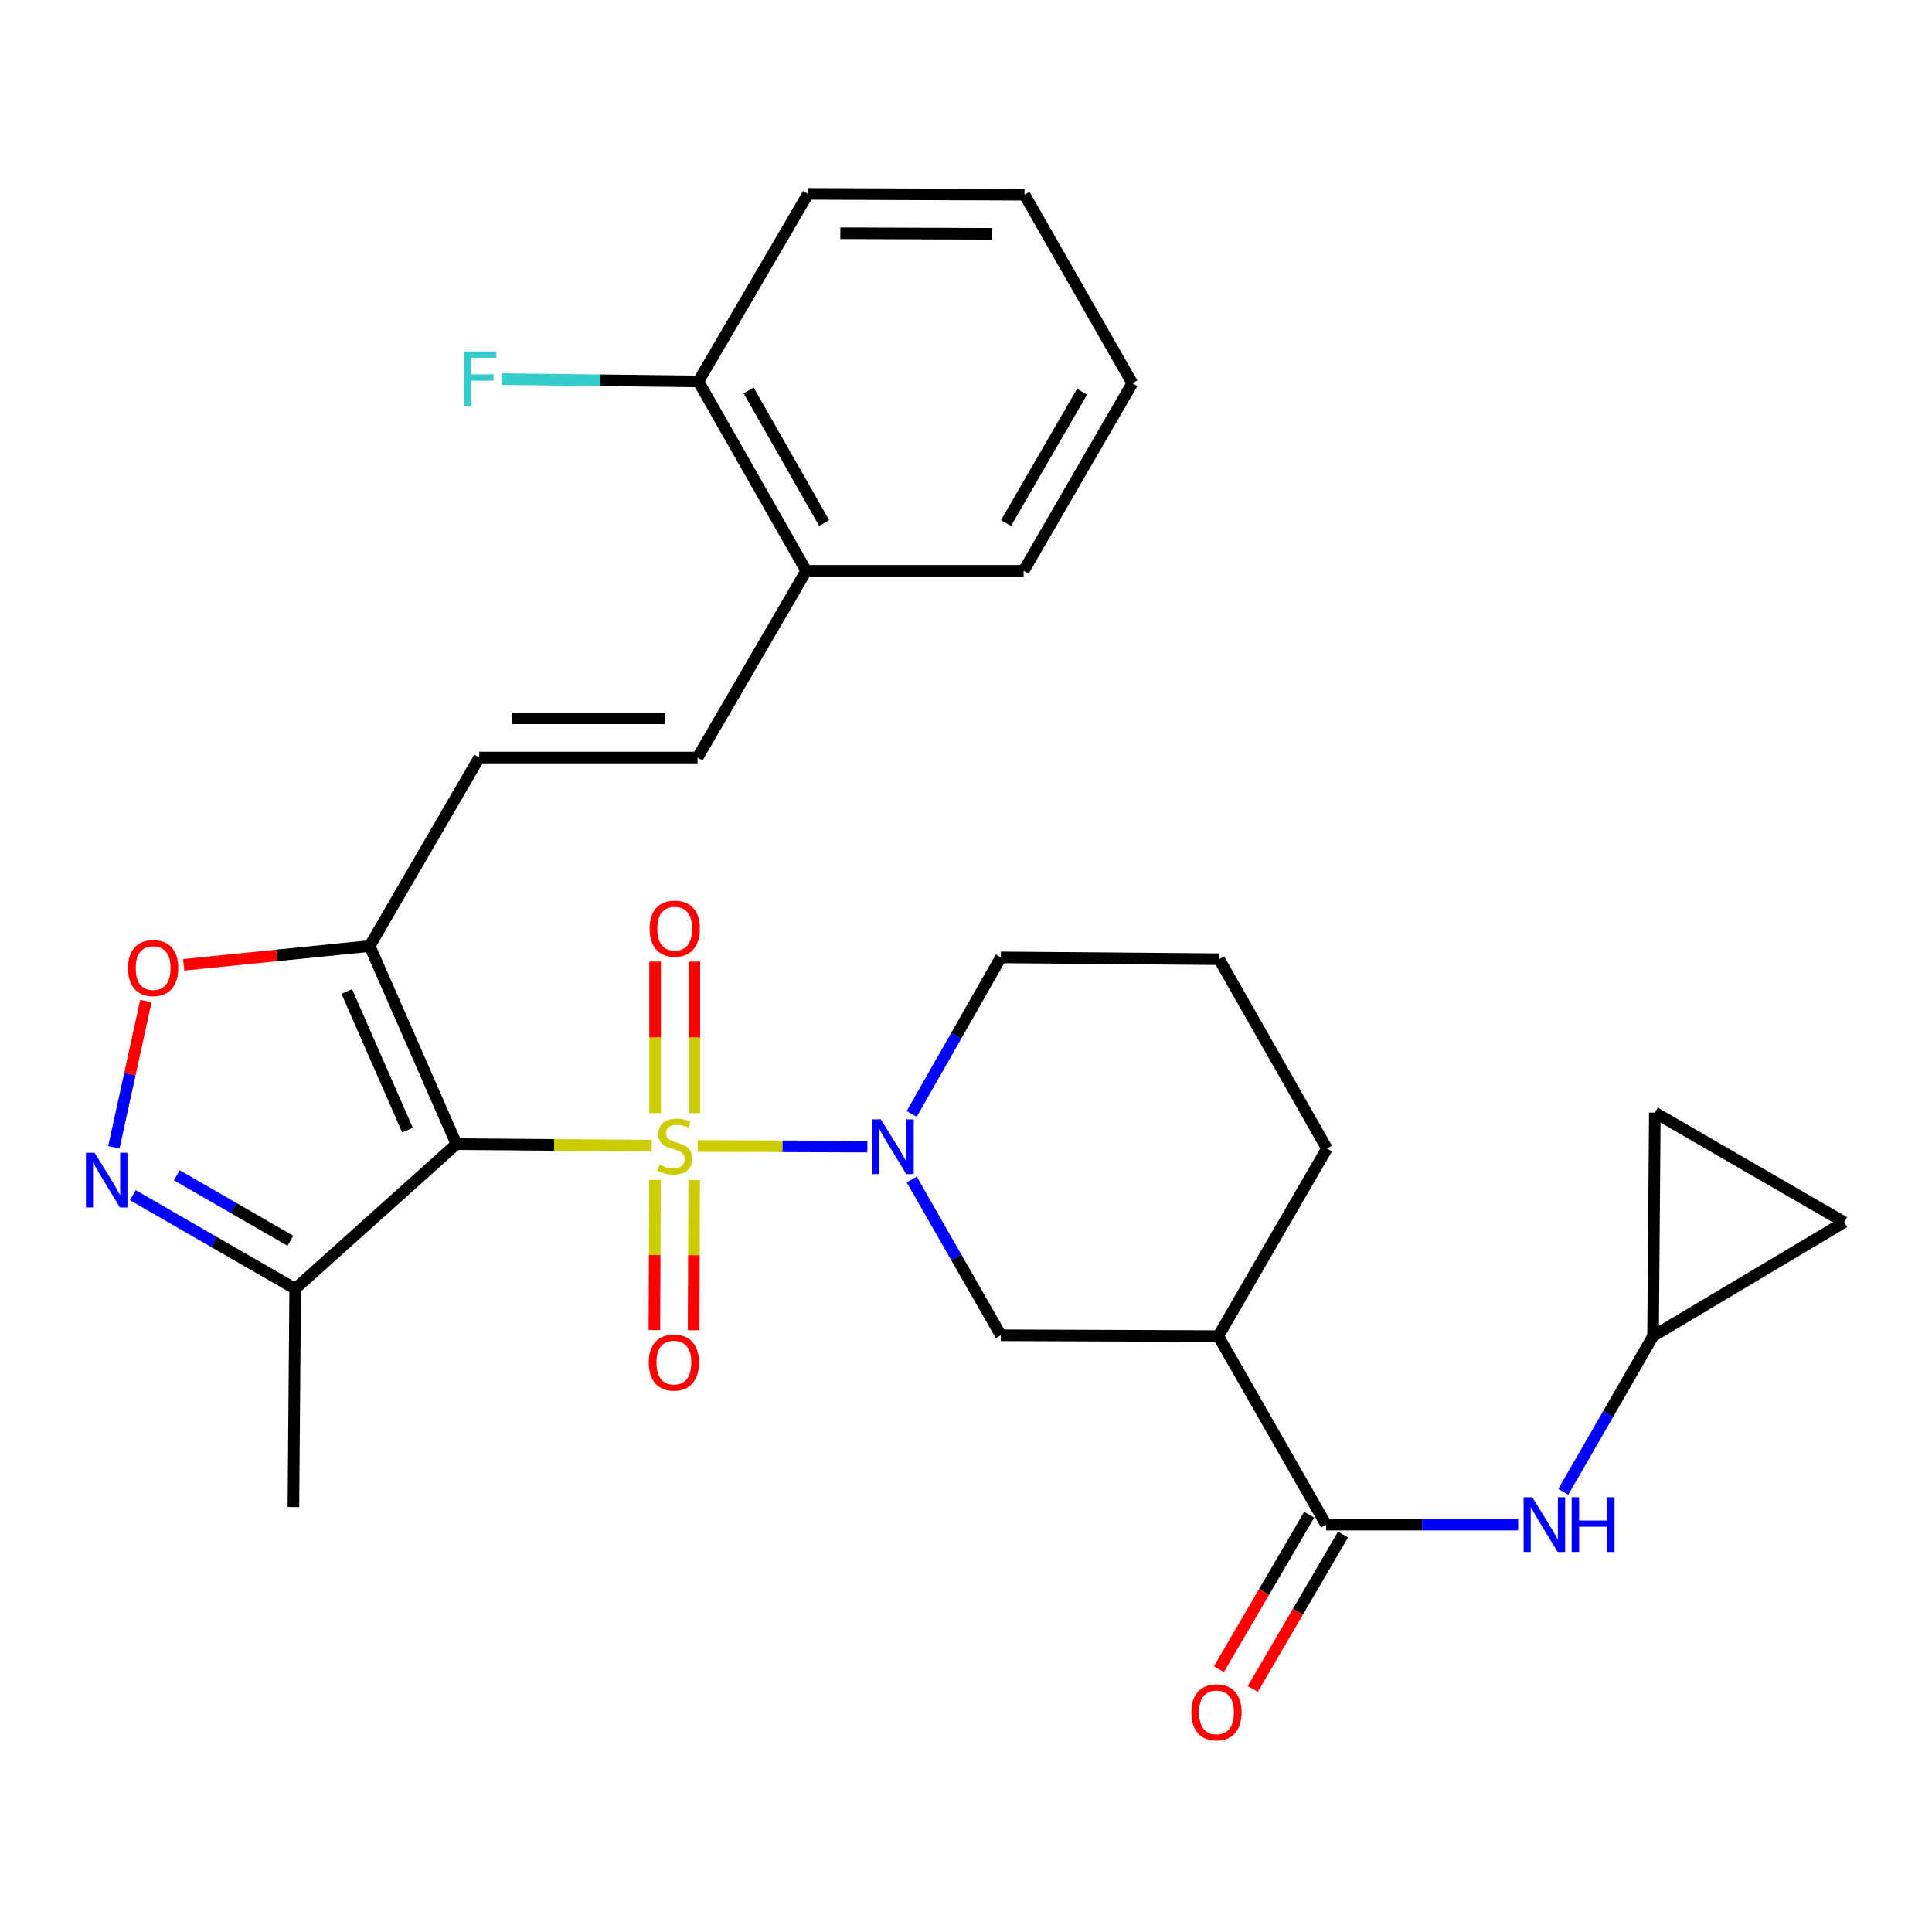 <?xml version='1.0' encoding='iso-8859-1'?>
<svg version='1.1' baseProfile='full'
              xmlns='http://www.w3.org/2000/svg'
                      xmlns:rdkit='http://www.rdkit.org/xml'
                      xmlns:xlink='http://www.w3.org/1999/xlink'
                  xml:space='preserve'
width='1000px' height='1000px' viewBox='0 0 1000 1000'>
<!-- END OF HEADER -->
<rect style='opacity:1.0;fill:#FFFFFF;stroke:none' width='1000' height='1000' x='0' y='0'> </rect>
<path class='bond-0' d='M 337.338,593.022 L 286.798,592.608' style='fill:none;fill-rule:evenodd;stroke:#CCCC00;stroke-width:6px;stroke-linecap:butt;stroke-linejoin:miter;stroke-opacity:1' />
<path class='bond-0' d='M 286.798,592.608 L 236.258,592.195' style='fill:none;fill-rule:evenodd;stroke:#000000;stroke-width:6px;stroke-linecap:butt;stroke-linejoin:miter;stroke-opacity:1' />
<path class='bond-1' d='M 361.147,593.164 L 405.049,593.331' style='fill:none;fill-rule:evenodd;stroke:#CCCC00;stroke-width:6px;stroke-linecap:butt;stroke-linejoin:miter;stroke-opacity:1' />
<path class='bond-1' d='M 405.049,593.331 L 448.95,593.497' style='fill:none;fill-rule:evenodd;stroke:#0000FF;stroke-width:6px;stroke-linecap:butt;stroke-linejoin:miter;stroke-opacity:1' />
<path class='bond-12' d='M 339.026,610.761 L 338.874,649.611' style='fill:none;fill-rule:evenodd;stroke:#CCCC00;stroke-width:6px;stroke-linecap:butt;stroke-linejoin:miter;stroke-opacity:1' />
<path class='bond-12' d='M 338.874,649.611 L 338.721,688.461' style='fill:none;fill-rule:evenodd;stroke:#FF0000;stroke-width:6px;stroke-linecap:butt;stroke-linejoin:miter;stroke-opacity:1' />
<path class='bond-12' d='M 359.321,610.841 L 359.168,649.691' style='fill:none;fill-rule:evenodd;stroke:#CCCC00;stroke-width:6px;stroke-linecap:butt;stroke-linejoin:miter;stroke-opacity:1' />
<path class='bond-12' d='M 359.168,649.691 L 359.016,688.541' style='fill:none;fill-rule:evenodd;stroke:#FF0000;stroke-width:6px;stroke-linecap:butt;stroke-linejoin:miter;stroke-opacity:1' />
<path class='bond-13' d='M 359.39,576.186 L 359.39,536.955' style='fill:none;fill-rule:evenodd;stroke:#CCCC00;stroke-width:6px;stroke-linecap:butt;stroke-linejoin:miter;stroke-opacity:1' />
<path class='bond-13' d='M 359.39,536.955 L 359.39,497.724' style='fill:none;fill-rule:evenodd;stroke:#FF0000;stroke-width:6px;stroke-linecap:butt;stroke-linejoin:miter;stroke-opacity:1' />
<path class='bond-13' d='M 339.096,576.186 L 339.096,536.955' style='fill:none;fill-rule:evenodd;stroke:#CCCC00;stroke-width:6px;stroke-linecap:butt;stroke-linejoin:miter;stroke-opacity:1' />
<path class='bond-13' d='M 339.096,536.955 L 339.096,497.724' style='fill:none;fill-rule:evenodd;stroke:#FF0000;stroke-width:6px;stroke-linecap:butt;stroke-linejoin:miter;stroke-opacity:1' />
<path class='bond-2' d='M 236.258,592.195 L 191.339,489.661' style='fill:none;fill-rule:evenodd;stroke:#000000;stroke-width:6px;stroke-linecap:butt;stroke-linejoin:miter;stroke-opacity:1' />
<path class='bond-2' d='M 210.931,584.958 L 179.487,513.185' style='fill:none;fill-rule:evenodd;stroke:#000000;stroke-width:6px;stroke-linecap:butt;stroke-linejoin:miter;stroke-opacity:1' />
<path class='bond-4' d='M 236.258,592.195 L 152.79,667.071' style='fill:none;fill-rule:evenodd;stroke:#000000;stroke-width:6px;stroke-linecap:butt;stroke-linejoin:miter;stroke-opacity:1' />
<path class='bond-8' d='M 471.925,610.518 L 494.982,650.825' style='fill:none;fill-rule:evenodd;stroke:#0000FF;stroke-width:6px;stroke-linecap:butt;stroke-linejoin:miter;stroke-opacity:1' />
<path class='bond-8' d='M 494.982,650.825 L 518.039,691.132' style='fill:none;fill-rule:evenodd;stroke:#000000;stroke-width:6px;stroke-linecap:butt;stroke-linejoin:miter;stroke-opacity:1' />
<path class='bond-20' d='M 471.888,576.568 L 494.963,536.052' style='fill:none;fill-rule:evenodd;stroke:#0000FF;stroke-width:6px;stroke-linecap:butt;stroke-linejoin:miter;stroke-opacity:1' />
<path class='bond-20' d='M 494.963,536.052 L 518.039,495.535' style='fill:none;fill-rule:evenodd;stroke:#000000;stroke-width:6px;stroke-linecap:butt;stroke-linejoin:miter;stroke-opacity:1' />
<path class='bond-6' d='M 191.339,489.661 L 143.21,494.527' style='fill:none;fill-rule:evenodd;stroke:#000000;stroke-width:6px;stroke-linecap:butt;stroke-linejoin:miter;stroke-opacity:1' />
<path class='bond-6' d='M 143.21,494.527 L 95.082,499.393' style='fill:none;fill-rule:evenodd;stroke:#FF0000;stroke-width:6px;stroke-linecap:butt;stroke-linejoin:miter;stroke-opacity:1' />
<path class='bond-9' d='M 191.339,489.661 L 248.062,392.1' style='fill:none;fill-rule:evenodd;stroke:#000000;stroke-width:6px;stroke-linecap:butt;stroke-linejoin:miter;stroke-opacity:1' />
<path class='bond-3' d='M 68.773,618.636 L 110.781,642.853' style='fill:none;fill-rule:evenodd;stroke:#0000FF;stroke-width:6px;stroke-linecap:butt;stroke-linejoin:miter;stroke-opacity:1' />
<path class='bond-3' d='M 110.781,642.853 L 152.79,667.071' style='fill:none;fill-rule:evenodd;stroke:#000000;stroke-width:6px;stroke-linecap:butt;stroke-linejoin:miter;stroke-opacity:1' />
<path class='bond-3' d='M 91.511,608.319 L 120.917,625.271' style='fill:none;fill-rule:evenodd;stroke:#0000FF;stroke-width:6px;stroke-linecap:butt;stroke-linejoin:miter;stroke-opacity:1' />
<path class='bond-3' d='M 120.917,625.271 L 150.323,642.224' style='fill:none;fill-rule:evenodd;stroke:#000000;stroke-width:6px;stroke-linecap:butt;stroke-linejoin:miter;stroke-opacity:1' />
<path class='bond-29' d='M 58.933,593.85 L 67.224,555.989' style='fill:none;fill-rule:evenodd;stroke:#0000FF;stroke-width:6px;stroke-linecap:butt;stroke-linejoin:miter;stroke-opacity:1' />
<path class='bond-29' d='M 67.224,555.989 L 75.514,518.129' style='fill:none;fill-rule:evenodd;stroke:#FF0000;stroke-width:6px;stroke-linecap:butt;stroke-linejoin:miter;stroke-opacity:1' />
<path class='bond-23' d='M 152.79,667.071 L 151.865,780.057' style='fill:none;fill-rule:evenodd;stroke:#000000;stroke-width:6px;stroke-linecap:butt;stroke-linejoin:miter;stroke-opacity:1' />
<path class='bond-5' d='M 686.395,789.144 L 630.573,691.571' style='fill:none;fill-rule:evenodd;stroke:#000000;stroke-width:6px;stroke-linecap:butt;stroke-linejoin:miter;stroke-opacity:1' />
<path class='bond-10' d='M 686.395,789.144 L 736.1,789.144' style='fill:none;fill-rule:evenodd;stroke:#000000;stroke-width:6px;stroke-linecap:butt;stroke-linejoin:miter;stroke-opacity:1' />
<path class='bond-10' d='M 736.1,789.144 L 785.805,789.144' style='fill:none;fill-rule:evenodd;stroke:#0000FF;stroke-width:6px;stroke-linecap:butt;stroke-linejoin:miter;stroke-opacity:1' />
<path class='bond-18' d='M 677.635,784.023 L 654.269,823.996' style='fill:none;fill-rule:evenodd;stroke:#000000;stroke-width:6px;stroke-linecap:butt;stroke-linejoin:miter;stroke-opacity:1' />
<path class='bond-18' d='M 654.269,823.996 L 630.903,863.969' style='fill:none;fill-rule:evenodd;stroke:#FF0000;stroke-width:6px;stroke-linecap:butt;stroke-linejoin:miter;stroke-opacity:1' />
<path class='bond-18' d='M 695.156,794.265 L 671.79,834.238' style='fill:none;fill-rule:evenodd;stroke:#000000;stroke-width:6px;stroke-linecap:butt;stroke-linejoin:miter;stroke-opacity:1' />
<path class='bond-18' d='M 671.79,834.238 L 648.423,874.211' style='fill:none;fill-rule:evenodd;stroke:#FF0000;stroke-width:6px;stroke-linecap:butt;stroke-linejoin:miter;stroke-opacity:1' />
<path class='bond-7' d='M 630.573,691.571 L 518.039,691.132' style='fill:none;fill-rule:evenodd;stroke:#000000;stroke-width:6px;stroke-linecap:butt;stroke-linejoin:miter;stroke-opacity:1' />
<path class='bond-30' d='M 630.573,691.571 L 686.824,594.484' style='fill:none;fill-rule:evenodd;stroke:#000000;stroke-width:6px;stroke-linecap:butt;stroke-linejoin:miter;stroke-opacity:1' />
<path class='bond-11' d='M 248.062,392.1 L 361.059,392.1' style='fill:none;fill-rule:evenodd;stroke:#000000;stroke-width:6px;stroke-linecap:butt;stroke-linejoin:miter;stroke-opacity:1' />
<path class='bond-11' d='M 265.012,371.805 L 344.11,371.805' style='fill:none;fill-rule:evenodd;stroke:#000000;stroke-width:6px;stroke-linecap:butt;stroke-linejoin:miter;stroke-opacity:1' />
<path class='bond-14' d='M 809.156,772.169 L 832.388,731.87' style='fill:none;fill-rule:evenodd;stroke:#0000FF;stroke-width:6px;stroke-linecap:butt;stroke-linejoin:miter;stroke-opacity:1' />
<path class='bond-14' d='M 832.388,731.87 L 855.62,691.571' style='fill:none;fill-rule:evenodd;stroke:#000000;stroke-width:6px;stroke-linecap:butt;stroke-linejoin:miter;stroke-opacity:1' />
<path class='bond-17' d='M 361.059,392.1 L 417.298,295.452' style='fill:none;fill-rule:evenodd;stroke:#000000;stroke-width:6px;stroke-linecap:butt;stroke-linejoin:miter;stroke-opacity:1' />
<path class='bond-15' d='M 855.62,691.571 L 856.544,575.88' style='fill:none;fill-rule:evenodd;stroke:#000000;stroke-width:6px;stroke-linecap:butt;stroke-linejoin:miter;stroke-opacity:1' />
<path class='bond-16' d='M 855.62,691.571 L 954.545,632.604' style='fill:none;fill-rule:evenodd;stroke:#000000;stroke-width:6px;stroke-linecap:butt;stroke-linejoin:miter;stroke-opacity:1' />
<path class='bond-31' d='M 856.544,575.88 L 954.545,632.604' style='fill:none;fill-rule:evenodd;stroke:#000000;stroke-width:6px;stroke-linecap:butt;stroke-linejoin:miter;stroke-opacity:1' />
<path class='bond-19' d='M 417.298,295.452 L 361.476,197.439' style='fill:none;fill-rule:evenodd;stroke:#000000;stroke-width:6px;stroke-linecap:butt;stroke-linejoin:miter;stroke-opacity:1' />
<path class='bond-19' d='M 426.56,270.706 L 387.485,202.097' style='fill:none;fill-rule:evenodd;stroke:#000000;stroke-width:6px;stroke-linecap:butt;stroke-linejoin:miter;stroke-opacity:1' />
<path class='bond-25' d='M 417.298,295.452 L 529.833,295.452' style='fill:none;fill-rule:evenodd;stroke:#000000;stroke-width:6px;stroke-linecap:butt;stroke-linejoin:miter;stroke-opacity:1' />
<path class='bond-21' d='M 361.476,197.439 L 310.611,196.83' style='fill:none;fill-rule:evenodd;stroke:#000000;stroke-width:6px;stroke-linecap:butt;stroke-linejoin:miter;stroke-opacity:1' />
<path class='bond-21' d='M 310.611,196.83 L 259.747,196.221' style='fill:none;fill-rule:evenodd;stroke:#33CCCC;stroke-width:6px;stroke-linecap:butt;stroke-linejoin:miter;stroke-opacity:1' />
<path class='bond-26' d='M 361.476,197.439 L 418.223,100.363' style='fill:none;fill-rule:evenodd;stroke:#000000;stroke-width:6px;stroke-linecap:butt;stroke-linejoin:miter;stroke-opacity:1' />
<path class='bond-24' d='M 518.039,495.535 L 631.013,496.482' style='fill:none;fill-rule:evenodd;stroke:#000000;stroke-width:6px;stroke-linecap:butt;stroke-linejoin:miter;stroke-opacity:1' />
<path class='bond-22' d='M 686.824,594.484 L 631.013,496.482' style='fill:none;fill-rule:evenodd;stroke:#000000;stroke-width:6px;stroke-linecap:butt;stroke-linejoin:miter;stroke-opacity:1' />
<path class='bond-27' d='M 529.833,295.452 L 586.083,198.364' style='fill:none;fill-rule:evenodd;stroke:#000000;stroke-width:6px;stroke-linecap:butt;stroke-linejoin:miter;stroke-opacity:1' />
<path class='bond-27' d='M 520.71,270.714 L 560.085,202.753' style='fill:none;fill-rule:evenodd;stroke:#000000;stroke-width:6px;stroke-linecap:butt;stroke-linejoin:miter;stroke-opacity:1' />
<path class='bond-32' d='M 418.223,100.363 L 530.284,100.791' style='fill:none;fill-rule:evenodd;stroke:#000000;stroke-width:6px;stroke-linecap:butt;stroke-linejoin:miter;stroke-opacity:1' />
<path class='bond-32' d='M 434.954,120.721 L 513.397,121.021' style='fill:none;fill-rule:evenodd;stroke:#000000;stroke-width:6px;stroke-linecap:butt;stroke-linejoin:miter;stroke-opacity:1' />
<path class='bond-28' d='M 586.083,198.364 L 530.284,100.791' style='fill:none;fill-rule:evenodd;stroke:#000000;stroke-width:6px;stroke-linecap:butt;stroke-linejoin:miter;stroke-opacity:1' />
<path  class='atom-0' d='M 341.243 602.839
Q 341.563 602.959, 342.883 603.519
Q 344.203 604.079, 345.643 604.439
Q 347.123 604.759, 348.563 604.759
Q 351.243 604.759, 352.803 603.479
Q 354.363 602.159, 354.363 599.879
Q 354.363 598.319, 353.563 597.359
Q 352.803 596.399, 351.603 595.879
Q 350.403 595.359, 348.403 594.759
Q 345.883 593.999, 344.363 593.279
Q 342.883 592.559, 341.803 591.039
Q 340.763 589.519, 340.763 586.959
Q 340.763 583.399, 343.163 581.199
Q 345.603 578.999, 350.403 578.999
Q 353.683 578.999, 357.403 580.559
L 356.483 583.639
Q 353.083 582.239, 350.523 582.239
Q 347.763 582.239, 346.243 583.399
Q 344.723 584.519, 344.763 586.479
Q 344.763 587.999, 345.523 588.919
Q 346.323 589.839, 347.443 590.359
Q 348.603 590.879, 350.523 591.479
Q 353.083 592.279, 354.603 593.079
Q 356.123 593.879, 357.203 595.519
Q 358.323 597.119, 358.323 599.879
Q 358.323 603.799, 355.683 605.919
Q 353.083 607.999, 348.723 607.999
Q 346.203 607.999, 344.283 607.439
Q 342.403 606.919, 340.163 605.999
L 341.243 602.839
' fill='#CCCC00'/>
<path  class='atom-2' d='M 455.957 579.388
L 465.237 594.388
Q 466.157 595.868, 467.637 598.548
Q 469.117 601.228, 469.197 601.388
L 469.197 579.388
L 472.957 579.388
L 472.957 607.708
L 469.077 607.708
L 459.117 591.308
Q 457.957 589.388, 456.717 587.188
Q 455.517 584.988, 455.157 584.308
L 455.157 607.708
L 451.477 607.708
L 451.477 579.388
L 455.957 579.388
' fill='#0000FF'/>
<path  class='atom-4' d='M 48.957 596.661
L 58.237 611.661
Q 59.157 613.141, 60.637 615.821
Q 62.117 618.501, 62.197 618.661
L 62.197 596.661
L 65.957 596.661
L 65.957 624.981
L 62.077 624.981
L 52.117 608.581
Q 50.957 606.661, 49.717 604.461
Q 48.517 602.261, 48.157 601.581
L 48.157 624.981
L 44.477 624.981
L 44.477 596.661
L 48.957 596.661
' fill='#0000FF'/>
<path  class='atom-7' d='M 66.266 501.072
Q 66.266 494.272, 69.626 490.472
Q 72.986 486.672, 79.266 486.672
Q 85.546 486.672, 88.906 490.472
Q 92.266 494.272, 92.266 501.072
Q 92.266 507.952, 88.866 511.872
Q 85.466 515.752, 79.266 515.752
Q 73.026 515.752, 69.626 511.872
Q 66.266 507.992, 66.266 501.072
M 79.266 512.552
Q 83.586 512.552, 85.906 509.672
Q 88.266 506.752, 88.266 501.072
Q 88.266 495.512, 85.906 492.712
Q 83.586 489.872, 79.266 489.872
Q 74.946 489.872, 72.586 492.672
Q 70.266 495.472, 70.266 501.072
Q 70.266 506.792, 72.586 509.672
Q 74.946 512.552, 79.266 512.552
' fill='#FF0000'/>
<path  class='atom-11' d='M 793.109 774.984
L 802.389 789.984
Q 803.309 791.464, 804.789 794.144
Q 806.269 796.824, 806.349 796.984
L 806.349 774.984
L 810.109 774.984
L 810.109 803.304
L 806.229 803.304
L 796.269 786.904
Q 795.109 784.984, 793.869 782.784
Q 792.669 780.584, 792.309 779.904
L 792.309 803.304
L 788.629 803.304
L 788.629 774.984
L 793.109 774.984
' fill='#0000FF'/>
<path  class='atom-11' d='M 813.509 774.984
L 817.349 774.984
L 817.349 787.024
L 831.829 787.024
L 831.829 774.984
L 835.669 774.984
L 835.669 803.304
L 831.829 803.304
L 831.829 790.224
L 817.349 790.224
L 817.349 803.304
L 813.509 803.304
L 813.509 774.984
' fill='#0000FF'/>
<path  class='atom-13' d='M 335.803 705.26
Q 335.803 698.46, 339.163 694.66
Q 342.523 690.86, 348.803 690.86
Q 355.083 690.86, 358.443 694.66
Q 361.803 698.46, 361.803 705.26
Q 361.803 712.14, 358.403 716.06
Q 355.003 719.94, 348.803 719.94
Q 342.563 719.94, 339.163 716.06
Q 335.803 712.18, 335.803 705.26
M 348.803 716.74
Q 353.123 716.74, 355.443 713.86
Q 357.803 710.94, 357.803 705.26
Q 357.803 699.7, 355.443 696.9
Q 353.123 694.06, 348.803 694.06
Q 344.483 694.06, 342.123 696.86
Q 339.803 699.66, 339.803 705.26
Q 339.803 710.98, 342.123 713.86
Q 344.483 716.74, 348.803 716.74
' fill='#FF0000'/>
<path  class='atom-14' d='M 336.243 480.654
Q 336.243 473.854, 339.603 470.054
Q 342.963 466.254, 349.243 466.254
Q 355.523 466.254, 358.883 470.054
Q 362.243 473.854, 362.243 480.654
Q 362.243 487.534, 358.843 491.454
Q 355.443 495.334, 349.243 495.334
Q 343.003 495.334, 339.603 491.454
Q 336.243 487.574, 336.243 480.654
M 349.243 492.134
Q 353.563 492.134, 355.883 489.254
Q 358.243 486.334, 358.243 480.654
Q 358.243 475.094, 355.883 472.294
Q 353.563 469.454, 349.243 469.454
Q 344.923 469.454, 342.563 472.254
Q 340.243 475.054, 340.243 480.654
Q 340.243 486.374, 342.563 489.254
Q 344.923 492.134, 349.243 492.134
' fill='#FF0000'/>
<path  class='atom-19' d='M 616.649 886.301
Q 616.649 879.501, 620.009 875.701
Q 623.369 871.901, 629.649 871.901
Q 635.929 871.901, 639.289 875.701
Q 642.649 879.501, 642.649 886.301
Q 642.649 893.181, 639.249 897.101
Q 635.849 900.981, 629.649 900.981
Q 623.409 900.981, 620.009 897.101
Q 616.649 893.221, 616.649 886.301
M 629.649 897.781
Q 633.969 897.781, 636.289 894.901
Q 638.649 891.981, 638.649 886.301
Q 638.649 880.741, 636.289 877.941
Q 633.969 875.101, 629.649 875.101
Q 625.329 875.101, 622.969 877.901
Q 620.649 880.701, 620.649 886.301
Q 620.649 892.021, 622.969 894.901
Q 625.329 897.781, 629.649 897.781
' fill='#FF0000'/>
<path  class='atom-22' d='M 240.082 181.926
L 256.922 181.926
L 256.922 185.166
L 243.882 185.166
L 243.882 193.766
L 255.482 193.766
L 255.482 197.046
L 243.882 197.046
L 243.882 210.246
L 240.082 210.246
L 240.082 181.926
' fill='#33CCCC'/>
</svg>
